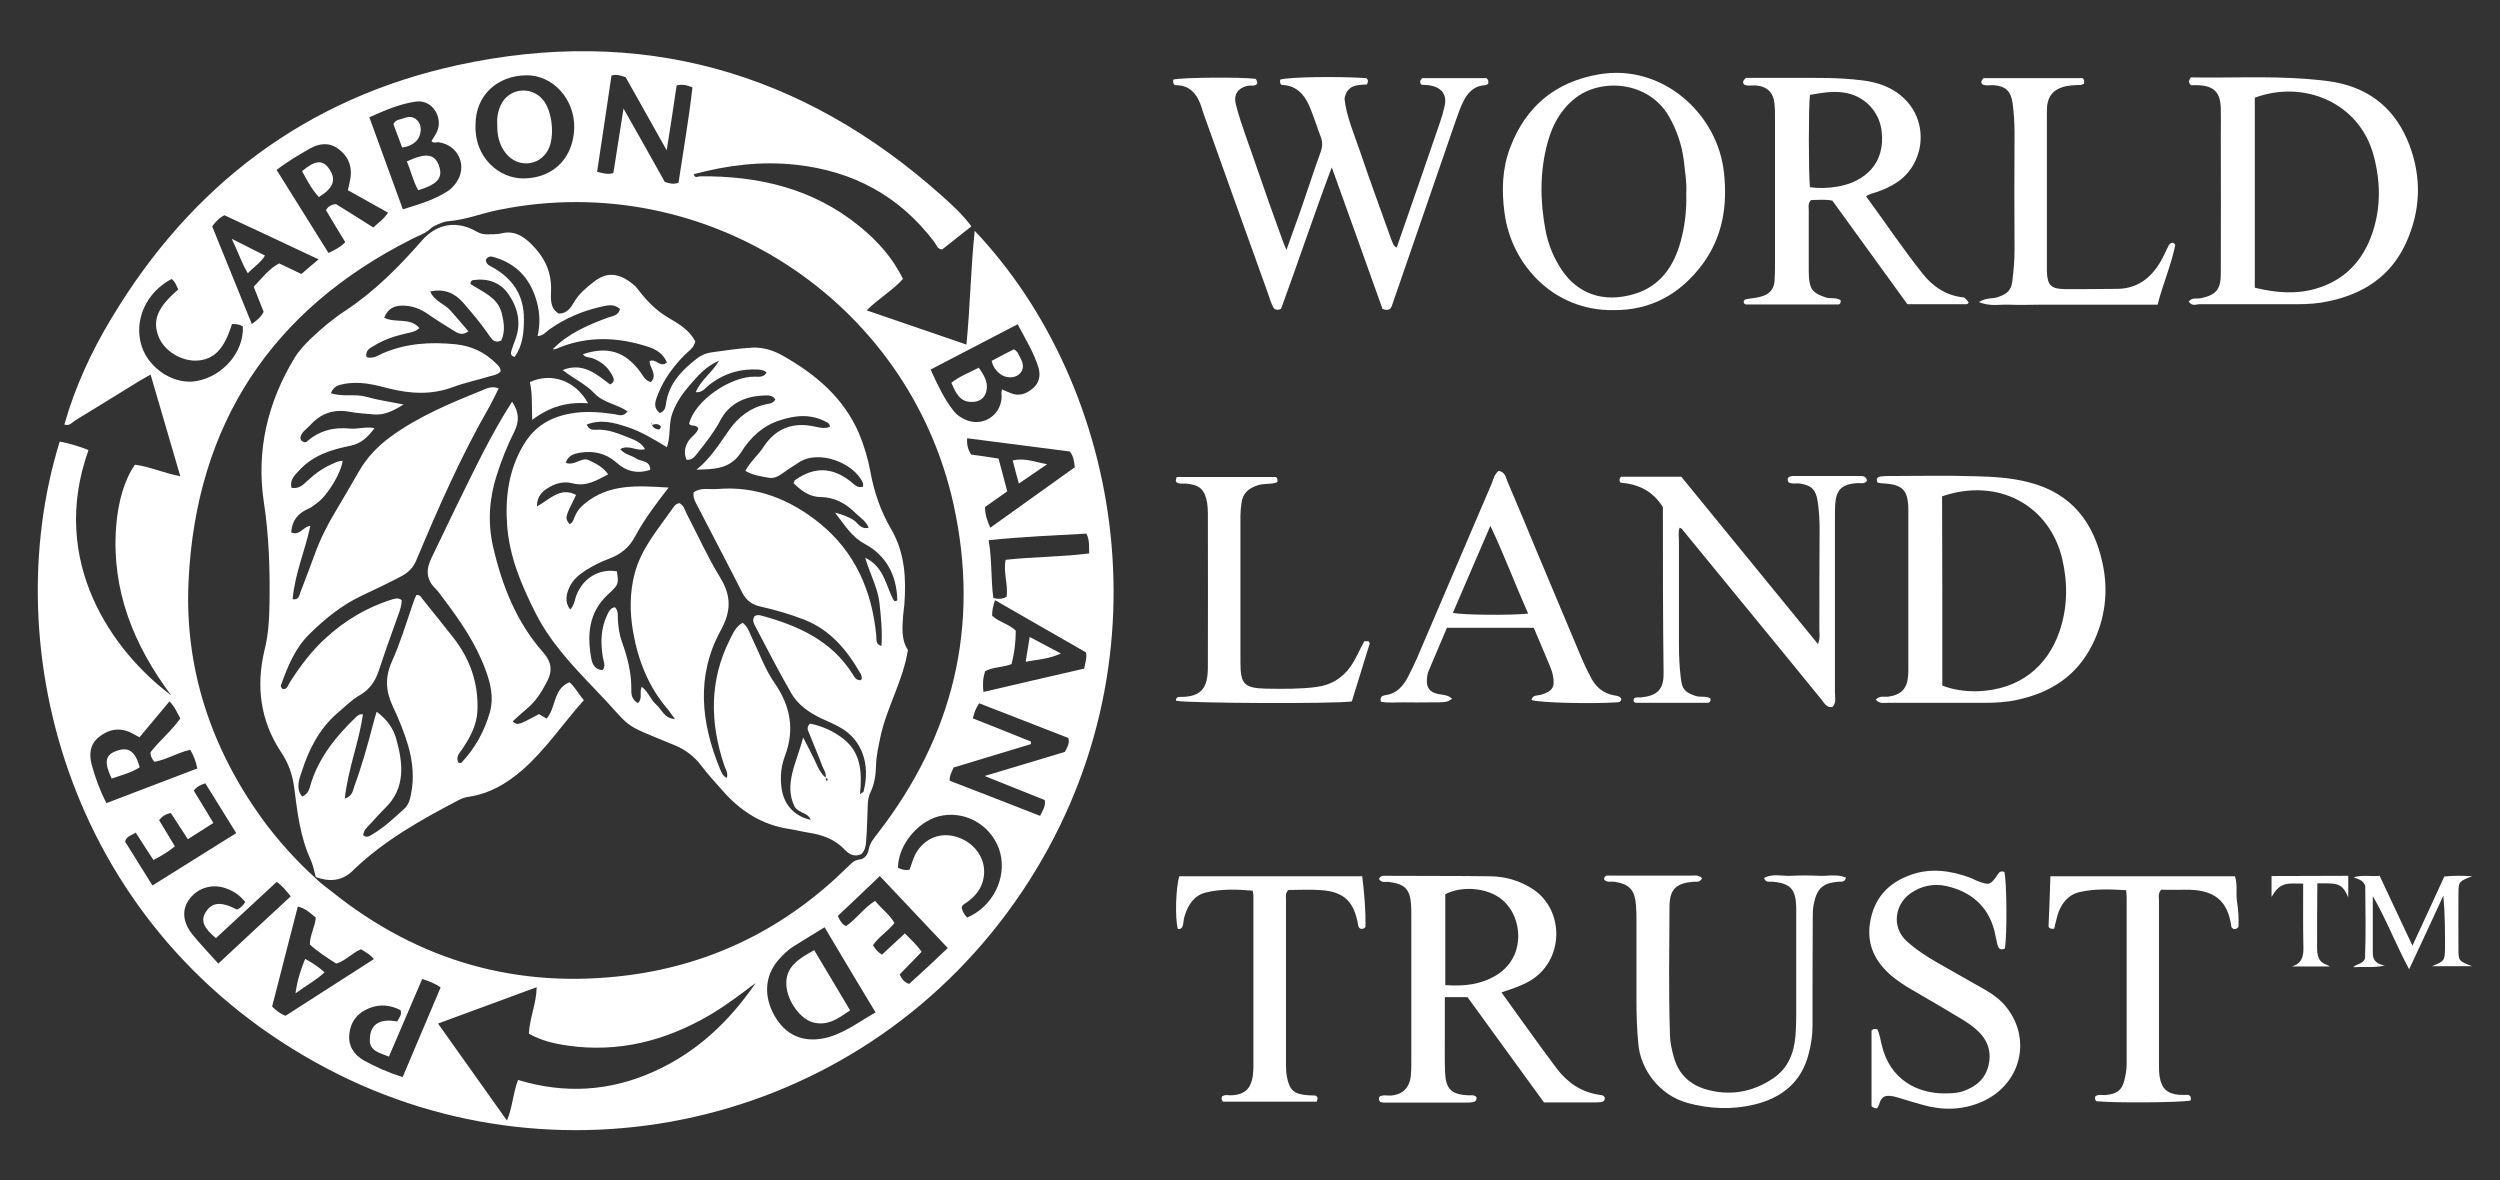 <?xml version="1.0" encoding="utf-8"?>
<!-- Generator: Adobe Illustrator 28.0.0, SVG Export Plug-In . SVG Version: 6.00 Build 0)  -->
<svg version="1.1" id="Layer_1" xmlns="http://www.w3.org/2000/svg" xmlns:xlink="http://www.w3.org/1999/xlink" x="0px" y="0px"
	 viewBox="0 0 1059.3 500" style="enable-background:new 0 0 1059.3 500;" xml:space="preserve">
<rect x="0" y="0" width="1059.3" height="500" fill="#333333" stroke="none"/>
<style type="text/css">
	.st0{fill:#FFFFFF;}
</style>
<g>
	<path class="st0" d="M591.8,104.9c6.2-17.8,12.3-35.3,18.3-52.9c0.8-2.3,1.5-4.7,2-7c1.1-4.6-1-7.7-5.6-8.7
		c-1.4-0.3-2.9-0.3-4.2-0.4c-1.1-1.3-0.3-2,0.3-2.8c9.1,0,18.3,0,27.2,0c1,0.7,0.9,1.5,0.8,2.4c-0.4,0.2-0.9,0.6-1.4,0.6
		c-4.2,0.2-6.9,2.7-8.8,6.2c-1.5,2.8-2.5,5.8-3.6,8.9c-9,26.1-18,52.2-27,78.3c-0.2,0.5-0.5,1-0.7,1.3c-1,0.7-1.9,0.6-3.3,0.1
		c-7-19.5-14-39.3-21.5-60c-7.7,20.5-14.3,40.4-21.5,60c-1,0.4-1.7,0.6-2.9-0.1c-1.4-2.1-2.1-5.1-3.1-7.8
		c-9.1-25.3-18.2-50.6-27.2-75.9c-0.1-0.4-0.2-0.7-0.3-1.1c-1.8-5.9-5-10.1-11.5-9.9c-1-1-0.7-1.7-0.6-2.4c4-0.9,28.2-1.1,34.8-0.3
		c0.5,0.6,0.8,1.2,0.7,2.1c-1.2,1.3-2.8,0.5-4.3,0.9c-4.1,1.1-5.8,3.8-4.7,8c2.3,8.9,5.8,17.5,8.7,26.2c3.5,10.3,7.2,20.6,10.9,30.8
		c0.4,1.2,0.9,2.4,1.8,4.5c2.4-6.9,4.7-12.9,6.8-19.1c2.6-7.5,5-15,7.7-22.4c0.8-2.3,0.9-4.2,0-6.5c-1.7-4.4-3-8.9-4.9-13.2
		c-2.3-5.2-5.9-8.6-11.6-8.7c-1-0.8-0.7-1.6-0.6-2.3c4-1.1,24.3-1.4,36.4-0.6c0.9,0.6,0.9,1.5,0.3,2.7c-3.9,0.2-8.4,0-9.5,6
		c0.8,7.6,4.1,15,6.7,22.7c4.2,12.5,8.8,24.8,13.2,37.2C590.2,102.8,590.2,104.1,591.8,104.9z"/>
	<path class="st0" d="M927.4,127.8c1.5-1.9,3.3-1.1,4.9-1.4c6.5-1.3,8.7-3.6,8.7-10.4c0.1-19.6,0-39.2,0-58.8c0-3.8,0.1-7.5,0-11.3
		c-0.2-6.8-2.9-9.5-9.6-9.8c-1.1,0-2.2,0-3,0c-1.2-1.1-1.1-1.9-0.1-3.3c16,0.3,32.3-0.6,48.6,0.6c4.1,0.3,8.2,0.7,12.3,1.4
		c15.7,2.9,26.1,12,31.7,26.6c5.3,14,4.8,28-1.5,41.7c-6.4,13.9-17.9,21.4-32.5,24.5c-4.4,1-8.9,1.3-13.4,1.3c-13.9,0-27.9,0-41.8,0
		C930.3,129.1,928.7,129.7,927.4,127.8z M955.4,121.9c8.6,2.1,17.1,2.9,25.6,0.5c12.4-3.5,20.3-11.9,24.3-23.9
		c3.6-10.8,3.4-21.8,0.4-32.8c-6-22.2-29.5-32-50.3-24.3C955.4,68.1,955.4,94.8,955.4,121.9z"/>
	<path class="st0" d="M794.8,296.4c1.9-1.8,3.7-1,5.3-1.2c5.5-0.8,8-3.4,8.4-8.9c0.1-0.9,0.1-1.9,0.1-2.8c0-22.4,0-44.9,0-67.3
		c0-8.6-2.4-11-11-11.4c-0.7,0-1.4-0.2-2-0.3c-0.9-1.7,0-2.4,1.2-2.6c1.3-0.2,2.6-0.2,3.9-0.2c12.1,0,24.1-0.3,36.2,0.1
		c7.7,0.2,15.4,0.6,22.9,2.6c18,4.6,27.4,17,31.1,34.3c2.6,11.9,1.1,23.6-4.4,34.6c-6.6,13.1-17.6,20.2-31.6,23.2
		c-4.8,1.1-9.7,1.3-14.6,1.3c-13.4,0-26.8,0-40.1,0C798.5,297.7,796.5,298.5,794.8,296.4z M823,290.5c4.9,1.9,10,2.5,14.9,2.4
		c17.7-0.6,29.6-10.3,34.8-25.5c3.4-10,3.5-20.4,1.1-30.6c-5.3-22.5-26.9-34.7-50.9-26.5C823,236.9,823,263.6,823,290.5z"/>
	<path class="st0" d="M584.3,372.5c0.6-1.5,1.6-1.4,2.5-1.4c14.9,0.1,29.8,0,44.7,0.2c6.4,0.1,12.5,1.8,18.1,5.5
		c13.5,9,13.2,30.4-1.5,38.9c-3.6,2.1-7.5,3.3-11.9,4.8c4.2,5.8,8.2,11.5,12.3,17.1c3.6,5,7.3,10.1,11,15
		c4.6,6.1,10.5,10.2,18.2,11.3c0.7,0.1,1.5,0.1,2.1,0.8c0.6,1.4-0.4,2.2-1.6,2.3c-2.4,0.2-4.9,0.1-7.3,0.1c-5.5,0-10.9,0-16.7,0
		c-10.9-15-21.7-29.9-32.4-44.6c-3.3,0-6.2,0-9.6,0c0,5.5,0,10.8,0,16c0,5.3-0.1,10.6,0.1,15.8c0.3,7.1,2.6,9.4,9.6,9.8
		c1.1,0.1,2.3-0.3,3.3,0.4c0.2,0.1,0.3,0.3,0.4,0.4c0.2,0.9-0.2,1.6-0.9,1.9c-0.9,0.3-1.8,0.4-2.8,0.4c-11.9,0-23.8,0-35.6,0
		c-0.5,0-1.1-0.2-1.5-0.3c-0.6-0.8-0.7-1.4-0.2-2.3c1.5-0.8,3.2-0.3,4.9-0.4c5-0.5,7.8-3.4,8.3-8.4c0.2-1.9,0.2-3.8,0.2-5.7
		c0-20.7,0-41.5,0-62.2c0-1.5,0-3-0.1-4.5c-0.4-6.6-2.7-8.9-9.4-9.7C587.2,373.5,585.5,374.3,584.3,372.5z M612.4,417.4
		c7.9,0.6,15-0.2,21.5-4.1c3.8-2.3,6.6-5.5,8.2-9.7c2.8-7.8,0.6-17-5.4-22.2c-6-5.2-17-6.3-24.3-2.5
		C612.4,391.4,612.4,404,612.4,417.4z"/>
	<path class="st0" d="M834.2,128.2c-0.3,0.2-0.5,0.7-0.8,0.7c-8.3,0-16.6,0-25.2,0c-10.5-14.5-21.1-29.1-31.8-43.9
		c-3.1-0.6-6.2-0.3-9.1-0.2c-1.3,1.5-0.9,2.8-0.9,4.1c0,8.1,0,16.2,0,24.3c0,1.5,0,3,0.1,4.5c0.4,5.1,2,6.6,7,8.3
		c2.1,0.7,4.5-0.1,6.4,1.2c0.2,1-0.2,1.8-1,1.8c-13,0-26,0-39,0c-0.6,0-1-0.5-1.1-1.1c0.2-1.2,1.2-1.1,2.1-1.3
		c1.9-0.3,3.7-0.4,5.5-1c3.2-0.9,5.2-2.9,5.5-6.4c0.1-1.9,0.2-3.8,0.2-5.6c0-21.5,0-43,0-64.5c0-1.7,0-3.4-0.2-5.1
		c-0.5-4.9-3.1-7.4-8-7.8c-1.7-0.1-3.4,0.4-4.9-0.4c-0.9-1.1-0.2-1.8,0.8-2.8c6.3,0,12.9,0,19.5,0c9.8,0,19.6-0.2,29.4,1
		c6.9,0.8,13.2,2.9,18.3,7.9c10.8,10.6,8.1,28-3.3,35.4c-2.7,1.8-5.6,3.1-8.6,4.1c-1.4,0.5-2.9,0.7-4.4,1.8
		c8,10.9,15.5,22.1,23.9,32.7c4.3,5.4,9.5,9,16.4,10C832.6,126,832.6,126.1,834.2,128.2z M766.9,79.3c4,0.6,7.8,0.4,11.5-0.2
		c11.9-2,20.5-9.9,18.9-23.5c-0.9-7.9-6.6-14.3-14.5-16.1c-5.5-1.2-10.7-0.2-15.9,0.7C766.3,45.3,766.3,73.7,766.9,79.3z"/>
	<path class="st0" d="M683.5,131.4c-25,0.3-43.1-19-46-41.2c-1.3-9.5-1-18.8,2.4-27.7c6.6-17.4,19.1-27.8,37.6-31
		c26.8-4.6,50.4,16.6,53,41.8c1.5,14-0.6,27-9,38.5C712.1,124.5,699.6,131.6,683.5,131.4z M714.5,81.9c0.3-4.3-0.5-8.9-1-13.6
		c-0.8-6.8-3-13.2-6.4-19.1c-8.7-14.9-28.9-16.3-39.9-7.4c-6,4.8-9.4,11.2-11.4,18.4c-3.4,12.4-3.3,24.9-0.9,37.5
		c1.1,5.9,3.4,11.5,6.8,16.6c6.7,10.1,17.6,14.2,30.7,10.3c10.9-3.2,16.8-11.6,19.7-22.2C713.9,95.9,714.7,89.2,714.5,81.9z"/>
	<path class="st0" d="M704.6,214.9c-4.4-7.1-10.7-9.8-18-10.4c-0.6-1-0.5-1.7,0.3-2.5c8.2,0,16.6,0,25.5,0
		c19.2,23.5,38.4,47,57.9,70.9c1-2.4,0.6-4.3,0.6-6.1c0-14.1,0-28.3,0.1-42.4c0-4-0.2-7.9-0.8-11.8c-0.7-5-2.5-6.9-7.4-7.7
		c-1.6-0.3-3.4,0.4-5-0.6c-0.7-1.3-0.3-2.2,1.1-2.5c0.7-0.2,1.5-0.1,2.3-0.1c8.7,0,17.3,0,26,0c1.6,0,3.5-0.3,3.9,2
		c-1.2,1.6-2.8,0.9-4.3,1c-6.4,0.5-8.8,2.8-9.2,9.1c-0.1,1.7-0.1,3.4-0.1,5.1c0,24.9,0,49.8,0,74.7c0,2,0.7,4.2-1.1,6
		c-2.6,0.3-3.5-1.9-4.7-3.3c-5.5-6.7-10.9-13.4-16.4-20.1c-14.2-17.3-28.4-34.7-42.6-52c-0.2-0.3-0.6-0.4-1-0.6
		c-0.7,1.8-0.3,3.7-0.3,5.6c0,14.5,0,29,0,43.6c0,4.9,0.2,9.8,0.8,14.6c0.6,4.8,1.7,5.9,6.3,7.5c2.1,0.7,4.5-0.2,6.3,1.1
		c0.1,1.2-0.4,1.8-1.2,1.8c-10.2,0-20.4,0-30.5,0c-0.3,0-0.6-0.4-0.9-0.6c-0.2-1.2,0.5-1.7,1.5-1.7c0.6,0,1.1,0,1.7,0
		c6.6-0.7,9.5-3.2,9.5-10C704.6,261.8,704.6,238.4,704.6,214.9z"/>
	<path class="st0" d="M793,436.7c0.8-0.9,1.6-0.8,2.5-0.5c1,2.1,1.3,4.5,1.9,6.9c3.6,14.6,15.1,20,25.9,20.2c2.8,0,5.6,0,8.4-0.9
		c5.5-1.9,9.6-5.2,10.9-11.1c1.5-6.4-0.9-11.5-5.7-15.5c-2.8-2.4-6.2-4.3-9.4-6.2c-6.4-3.9-13-7.6-19.4-11.4c-2.1-1.3-4.1-2.7-6-4.2
		c-7.3-6-11.3-13.4-9.7-23.2c1.7-10.4,7.9-16.9,17.5-20.2c8.3-2.9,16.7-1.7,24.9,1.3c1.1,0.4,2,1,3.1,1.4c5,1.9,5.5,1.8,8.6-2.8
		c0.7-1.1,1.5-1.6,2.8-1c1,3.9,1.2,26.7,0.2,32.4c-2,1-2.8-0.2-3.2-1.8c-0.5-2-0.8-4-1.3-6c-2.8-10.3-9.9-16.2-20-18.6
		c-5.6-1.3-10.9-0.2-15.6,3.1c-6.5,4.7-8,14.1-1.6,20.1c3.9,3.6,8.3,6.4,12.9,9.1c6.8,3.9,13.8,7.8,20.6,11.7
		c3.3,1.9,6.3,4.1,8.7,7.1c11,13.6,6.4,32.7-9.9,40.1c-8.2,3.7-16.7,3.9-25.3,1.5c-3.6-1-7.2-2.1-10.8-3.2c-2-0.6-4-1-5.7-0.3
		c-2.1,1.3-1.7,3.6-3,4.9c-0.9,0.1-1.5-0.2-2.3-0.9C793,457.8,793,447.1,793,436.7z"/>
	<path class="st0" d="M721.2,372.1c-1,2-2.4,1.4-3.7,1.5c-7.2,0.6-10,3.2-10.1,10.2c-0.1,18.3-0.4,36.6,0.2,54.9
		c0.1,3.2,0.8,6.4,1.7,9.4c1.9,6.9,6.6,11.4,13.3,13.4c10.1,3,19.8,1.4,28.6-4.5c6.5-4.3,9-10.9,9.6-18.3c0.2-2.8,0.3-5.7,0.3-8.5
		c0-14.3,0-28.7,0-43c0-0.9,0-1.9,0-2.8c-0.2-7.6-2.4-10.1-10-10.8c-1.1-0.1-2.3,0.3-3.2-0.7c-0.1-0.1-0.2-0.3-0.4-0.9
		c3.6-2,7.6-0.7,11.3-0.9c3.9-0.2,7.9-0.2,11.9,0c3.8,0.2,7.7-0.9,11.5,0.8c-0.6,2.1-2.1,1.6-3.3,1.7c-6.6,0.6-8.9,2.8-10.3,9.1
		c-0.5,2.1-0.5,4.1-0.5,6.2c-0.1,15.3-0.1,30.5-0.1,45.8c0,4-0.6,7.9-1.6,11.7c-3,12.1-11.4,18.8-23,21.6
		c-9.4,2.3-19.1,1.9-28.5-0.7c-12.1-3.4-19.8-14.5-20.7-24.9c-0.6-6.2-0.8-12.4-0.8-18.6c0-11.1,0-22.3,0-33.4c0-2.3,0-4.5-0.2-6.8
		c-0.5-6.6-2.8-9-9.2-10c-1.4-0.2-3,0.5-4.3-0.9c0-2.1,1.6-1.7,2.8-1.7c11.3,0,22.6,0,33.9,0C717.8,371.1,719.6,370.5,721.2,372.1z"
		/>
	<path class="st0" d="M635,199.5c2.9,0.6,3,2.8,3.7,4.4c4.2,9.8,8.3,19.7,12.4,29.6c6.4,15.2,12.8,30.5,19.2,45.7
		c1,2.4,2.2,4.8,3.4,7.1c2,4.3,5.1,7.3,10,8.3c1.1,0.2,2.7,0.2,3.3,1.6c-0.3,1.4-1.3,1.4-2.2,1.4c-10.4,0.7-32.5,0.2-35.9-1
		c0.5-2.3,2.6-1.8,4-2.2c4.9-1.5,6.1-3.2,5.1-8.2c-0.3-1.5-0.8-2.9-1.4-4.3c-2.2-5.3-4.5-10.7-6.7-15.9c-12.4,0-24.4,0-36.8,0
		c-2.6,6.2-5.3,12.4-7.9,18.6c-0.4,1-0.5,2.2-0.6,3.3c-0.2,3.4,1.1,5.3,4.5,6.1c2.1,0.5,4.4,0.3,6.2,2.1c-2.3,1.5-2.3,1.5-9.6,1.5
		c-3.6,0-7.2,0.1-10.7,0c-3.3-0.1-6.7,0.4-9.9-0.3c-0.6-2.4,1.1-2.6,2.2-2.8c4.6-0.7,7.2-3.8,9.2-7.5c1.4-2.7,2.7-5.4,3.9-8.1
		c10.6-24.7,21.1-49.4,31.7-74.1C632.7,203.1,633.2,201,635,199.5z M647.5,260c-5.5-12.4-10.1-24.8-16-37.2
		c-5.5,12.8-10.7,24.8-15.9,36.9C620.2,260.6,639.8,260.8,647.5,260z"/>
	<path class="st0" d="M499.7,371.3c25.7,0,51.4,0,77.5,0c0.9,7.3,1.5,14.5,1.4,21.4c-0.8,1.1-1.5,0.9-2.2,0.8
		c-0.8-0.5-0.9-1.2-1-1.9c-1.7-9.5-5.8-13.6-15.2-14.4c-4.8-0.4-9.7-0.1-14.3-0.1c-1.4,1.4-1,2.8-1,4.1c0,23.4,0,46.7,0,70.1
		c0,1.7,0.1,3.4,0.4,5c1.1,5.8,3.1,7.4,9.2,7.8c0.9,0.1,1.9,0,2.8,0.1c0.2,0,0.3,0.2,0.5,0.3c0.8,0.6,0.4,1.3,0.1,2.3
		c-13.2,0-26.5,0-39.7,0c-0.7-0.7-0.7-1.4-0.4-2.2c1.3-1,2.9-0.4,4.3-0.5c5.3-0.4,7.8-2.7,8.7-7.9c0.2-1.3,0.2-2.6,0.3-3.9
		c0-24.3,0-48.6,0-72.9c0-0.5-0.2-1.1-0.3-2c-6.7-0.6-13.5-0.8-20,0.8c-5,1.3-7.5,5.4-8.9,10.1c-0.4,1.2-0.4,2.6-0.7,3.9
		c-0.3,1-1,1.6-2.1,1.4C497.8,389.2,498.2,376,499.7,371.3z"/>
	<path class="st0" d="M870.4,393.5c-1.3,0.2-1.9-0.1-2.4-0.8c0.3-7,0.6-14.1,0.8-21.4c26.4,0,52.2,0,78.2,0c1.2,3.6,0.3,7.4,0.9,11
		c0.6,3.6,0.7,7.1,0.6,10.4c-0.7,1-1.4,1-2.2,0.9c-0.3-0.3-0.7-0.5-0.8-0.8c-1.5-11.2-7.2-16.1-20-15.8c-3.4,0.1-6.7,0-9.8,0
		c-1.4,1.7-0.9,3.2-0.9,4.7c0,23,0,46,0,69c0,1.9,0,3.8,0.3,5.6c0.8,5,3.3,7.2,8.3,7.6c1.5,0.1,3,0,3.9,0c1.5,0.9,0.9,1.7,0.9,2.4
		c-4.2,0.9-32.4,1.1-39.9,0.3c-0.7-0.5-0.7-1.2-0.5-2c1.3-1.1,2.9-0.5,4.3-0.6c5.3-0.5,7.3-2.3,8.3-7.4c0.4-1.8,0.7-3.7,0.7-5.6
		c0-23.6,0-47.2,0-70.7c0-0.9-0.1-1.8-0.2-3.1c-6.8-0.4-13.3-0.7-19.8,0.8c-5,1.2-7.8,5-9.3,9.8
		C871.3,389.7,870.8,391.7,870.4,393.5z"/>
	<path class="st0" d="M838.5,128c3.1-2,5.7-1.3,8-2.1c4-1.3,5.8-3,6.2-7c0.5-4.3,0.9-8.6,0.9-12.9c-0.1-16.6-0.1-33.2,0-49.8
		c0-4.2-0.3-8.3-0.8-12.4c-0.7-5.1-2.9-7.3-8-7.7c-1.7-0.1-3.4,0.4-4.9-0.4c-0.8-1.1-0.1-1.8,0.6-2.6c14,0,28.1,0,41.9,0
		c0.9,0.8,0.7,1.6,0.6,2.4c-0.5,0.2-1,0.5-1.5,0.5c-2.6,0.1-5.2,0.1-7.8,1c-3.9,1.3-5.8,3.9-6.3,7.8c-0.1,1.3-0.1,2.6-0.1,4
		c0,21.3,0,42.6,0,63.9c0,0.8,0,1.5,0,2.3c0.2,5.8,1.7,7.4,7.5,7.5c7.3,0.1,14.7-0.1,22-0.1c8.6,0,14.5-4.4,18.7-11.6
		c1.1-1.9,2-4,3-6c0.5-1,1-2.1,2.4-1.9c0.3,0.3,0.8,0.7,0.8,0.9c-1.7,8.5-5.2,16.4-7.5,25.3c-4.1,0-8.2,0-12.3,0
		c-4.1,0-8.3,0-12.4,0c-4.3,0-8.7,0-13,0c-4.1,0-8.3,0-12.4,0s-8.3,0.2-12.4,0C847.5,128.9,843.4,130,838.5,128z"/>
	<path class="st0" d="M578.1,271.7c0.7,0,1.3,0,1.8,0c0.2,0.4,0.5,0.7,0.5,0.9c-2.5,8.2-5.1,16.5-7.6,24.6c-7,1.1-70.7,0.8-74.5-0.3
		c-0.1-1.2,0.7-1.7,1.7-1.6c9.5,0.1,11.8-4.3,11.8-12.7c0.1-21.7,0-43.3,0-65c0-1.5-0.1-3-0.3-4.5c-1-5.7-3.2-7.7-9-8.2
		c-1.3-0.1-2.6,0.3-3.8-0.4c-0.8-0.7-0.4-1.4-0.1-2.4c13.9,0,28,0,42,0c0.8,0.6,0.8,1.3,0.6,2.2c-2.6,1.1-5.5,0.4-8.2,1.3
		c-4,1.3-6.5,3.4-7,7.8c-0.2,1.7-0.4,3.3-0.4,5c0,20.7,0,41.5,0,62.2c0,9.4,1.6,11,11.2,11.2c7,0.1,13.9,0.2,20.9-0.7
		c6.2-0.8,10.9-3.6,14.5-8.6C574.6,279.1,576.1,275.2,578.1,271.7z"/>
	<path class="st0" d="M1047.5,371.3c-5.6,2.1-5.8,2.3-5.8,7.3c0,7.9-0.1,15.8,0,23.8c0,4.7,0.2,4.9,5.8,7c-6.1,0-11.4,0-17,0
		c5.3-2.2,5.4-2.3,5.5-7.7c0-7.3,0-14.7-0.7-22.2c-4.7,10.1-9.3,20.2-14.5,31.2c-5.8-10.8-9.7-21.2-15.4-31c0,8.1,0,16.2,0,24.3
		c0,3.3,2.1,4.6,5.1,5.1c-4.2,1-8.3,0.5-13.4,0.7c1.8-1.6,3.9-1.2,5-3.6c0.4-10,0.2-20.9,0.1-30.9c-1.1-2.7-3-2.6-4.9-3.6
		c3.9-1.1,7.3-0.2,11-0.6c4.5,9.7,9,19.1,13.9,29.6c4.8-10.4,9.2-19.8,13.5-29.3C1039.7,371,1043.2,371,1047.5,371.3z"/>
	<path class="st0" d="M981.8,401.7c0,7,3.7,6.5,5.4,7.8c-5.6,0-10.9,0-16.1,0c4.2-1.2,5-4.2,4.9-8.1c-0.2-9-0.1-18-0.1-27
		c-6.4,0-9.7-1-13.4,5.7c0,0,0-1.1,0-1.6c0-2.2,0-5.2,0-7.3l32.5-0.1l0,9.2c-2.7-6.6-5.1-6-13.1-6
		C981.8,385,981.8,391.2,981.8,401.7z"/>
</g>
<g>
	<path class="st0" d="M27.3,179.8c4.5-15.9,11.4-30.8,19.9-44.9C81,78.5,129.7,41.6,193.9,27.6c77.2-16.8,145.8,2.4,204.9,55.1
		c4.5,4,8.9,8,12.8,13.2c-4.3,3.4-8.4,6.7-12.4,9.8c-2-0.1-2.4-1.9-3.2-3c-14.8-19.7-34.6-30.3-58.9-32.9c-14.6-1.6-28.9,0.2-43.1,4
		c0.4,2,1.8,0.9,2.6,0.9c24.8-0.2,47.9,5.1,67.6,21.2c7.5,6.1,14,13.2,18.4,22.3c-4.3,4.8-10.1,8.1-15.4,13.3
		c14.6,5,28.3,9.7,42.3,14.5c1.6-16.2,1.8-31.9,3.5-48.2c62.2,65.6,84.5,183.7,20.2,279.8c-65.8,98.3-193.3,128.5-294.4,75.3
		C29.4,395.4-2,275.3,25.3,187.1c4.2,0.8,8.2,2,12.2,3.6c-17,47.4,10.3,85.4,35,103.9c-15.8-21.2-25.3-44.4-23.3-71.3
		c0.8-11,3.7-20.4,8-26.4c6.2,0.8,12,3.5,19.2,4.9c-4.3-14.6-8.3-28.5-12.6-43.1c-1.9,1.1-3.3,1.9-4.7,2.7c-9,5.5-17.9,11.1-27,16.6
		c-1.5,0.9-2.7,2.8-4.9,1.8L27.3,179.8z M424.7,165.1c1.2,0.5,2.4,1,3.6,1.5c3.6,1.5,6.7,0.2,9.4-2.1c2.7-2.3,3.3-5.5,2.3-8.8
		c-2-6.5-5.6-12.2-8.8-18.3c-12.6,6.5-24.5,12.8-36.9,19.2c3,6.4,5.7,12.5,10,17.8c1.2,1.5,2.8,2.5,4.5,3.3c7.1,3.4,15-1.2,15.6-9.1
		c0.1-1.3-0.4-2.6,0.4-3.8C424.8,165,424.7,165.1,424.7,165.1z M133.6,372L133.6,372c2.5,2.5,4.6,3.9,7,5.8
		c36.9,29.6,79.1,41.5,125.8,35.4c35.8-4.7,66.7-20.2,92.6-45.7c1.5-1.4,2.7-3,5.1-3.3c2.3-0.2,3.6-2.1,4-4.3
		c0.5-2.8,2.2-4.7,3.8-6.8c32.1-41.4,43.4-87.9,32.2-139.1C385,126.9,298.8,71.2,211.5,88.9c-8.5,1.7-13.3,4.1-22,4.9
		c-1.6,0.1-5.9,1.9-7,3c-2.2,2.2-5.4,3.1-8,4.5c-59.4,29.9-91.4,78.4-94.6,144.8c-1.8,37,9.5,70.8,31.2,100.9
		C117.7,356,125.6,364.8,133.6,372z M219.5,457.6c19.8,6,38.8,4.8,57.2-3.4c18.3-8.1,32.3-21.3,43.5-37.7
		c-6.3,4.7-12.5,9.5-19.3,13.5c-18.8,11-38.8,16.2-60.6,13c-5.6-0.8-11-2.1-16.2-5c0.3-6.7,3.2-12.8,3.3-19.7
		c-14.1,5.2-27.7,10.2-41.8,15.4c10,14.1,19.5,27.4,29.2,41.1C217.2,469.2,217.3,463.4,219.5,457.6z M201.5,52.7
		c-0.7,13.9,10,23.1,20.5,22.9c13.2-0.2,20.9-9.4,21.3-21.1c0.4-12.5-9.1-22.8-20.4-22.6C210.4,32.1,201.5,40.7,201.5,52.7z
		 M349.4,392.9c-4.7,2.9-8.9,5.4-13,8c-2.6,1.6-4.7,3.7-6.7,6c-5.7,6.7-6.2,15.4-1.4,23.7c4.5,7.8,11.6,11.1,20.5,9.4
		c8.3-1.6,14.8-6.9,22.2-11C363.6,416.7,356.6,405.1,349.4,392.9z M170.7,88.7c6.8-2.1,13.3-4,19-7.7c1.4-0.9,2.6-2.2,3.6-3.6
		c4.9-6.9,1.1-15.8-7.3-17.1c-1-0.2-2.2,0.6-3.2-0.5c0.8-1.4,1.9-2.8,2.5-4.3c2.4-6.1-2.3-13.2-8.7-12.5c-7.1,0.9-13.6,3.8-20.1,6.7
		C161.3,62.9,165.9,75.6,170.7,88.7z M282.5,63.7c-6.2-11.1-11.9-21.2-17.4-31c-2.1-0.6-3.6-1.4-6-0.7c-2,13.4-4,27.1-6.1,40.8
		c2.6,0.6,4.6,1.3,6.9,0.5c1.4-8.7,2.7-17.4,4.3-27.3c6.4,11.3,12.1,21.4,17.5,31.1c2.2,0.7,3.8,1.1,5.8,0.3
		c2-13.4,4.4-26.9,5.9-40.4c-2.5-1-4.4-1.4-6.7-0.8C285.4,45.1,284.1,53.7,282.5,63.7z M442.7,339c-8-3.2-16.2-6.5-25.5-10.2
		c12.3-3.7,23.2-6.9,34-10.2c1-1.9,2.1-3.5,1.5-5.9c-12.6-4.9-25.3-9.8-37.8-14.7c-1.6,2.3-2.1,4.2-2.7,6.4
		c8.4,3.3,16.5,6.5,24.6,9.8c0,0.4,0,0.7,0,1.1c-11.1,3.4-22.1,6.7-32.7,9.9c-1,2.1-1.8,3.6-1.7,5.6c12.9,5,25.6,9.9,38.3,14.9
		C441.9,343.3,443.1,341.6,442.7,339z M45.1,340.3c12.9-4.9,25.7-9.8,38.5-14.7c-0.6-3-1.5-5.4-3-7.9c-5.4,1.2-10,4.2-15.2,5.1
		c-1-1.3-1.7-2.4-1.6-4.1c3.8-4.9,8.8-8.9,12.6-14.3c-1.4-2.5-2.4-5.1-4.6-7.2c-4.4,5.3-8.6,10.3-12.7,15.2
		c-1.5-0.8-2.5-1.4-3.5-1.9c-5-2.4-9.6-1.5-13.7,1.8c-3.9,3.1-4.2,7.5-3,11.9C40.4,329.6,42.3,334.9,45.1,340.3z M146.3,102.6
		c-2.9-4.7-5.6-9.2-8.2-13.6c1.1-1.6,2.3-2.4,4.3-2.5c5,3.1,10.3,6.4,15.8,9.9c2-2,4.4-3.4,6.2-6.3c-5.9-3.3-11.5-6.4-17-9.5
		c0.5-2.3,1-4.1,1.2-6c0.5-4.9-1.5-8.9-5.5-11.7c-3.8-2.7-7.9-2.1-11.7,0c-4.7,2.7-9.4,5.4-14.2,9.1c7.4,11.8,14.7,23.5,22,35.2
		C142,105.8,144.2,104.8,146.3,102.6z M416.7,293.2c14.5-3.4,28.7-6.7,42.7-9.9c0.4-2.6,1.3-4.5,0.7-6.9
		c-12.7-7.3-25.5-14.6-38.5-22.1c-0.8,2.5-1.3,4.5-1.2,6.6c2.9,2.7,7.1,3.5,10,6.3c0,4.9-0.6,9.7-1.8,14.2c-3.8,1.5-7.7,1.1-11.2,3
		C416.5,287.2,416.3,289.9,416.7,293.2z M121,430.4c12.3-7.9,24.8-15.9,37.4-24c-1.6-2.1-3.7-3-5.4-4.2c-3.9,1.6-6.5,4.9-10.5,6.1
		c-3.9-2.5-7.9-5-11.2-8.1c0-4.1,2.2-7.4,2.5-11.4c-2.2-1.8-4.3-3.9-7.6-4.7c-3.7,14.5-7.4,28.6-10.9,42.4
		C117.3,428.4,118.8,429.6,121,430.4z M419.6,223.6c12.3-8.8,24.1-17.2,35.8-25.6c-0.3-2.5-0.4-4.5-2.1-6.7
		c-14.2-1.8-28.8-3.7-43.5-5.6c-0.2,2.9,0.4,4.9,1.7,6.9c3.8,0.5,7.6,1.1,11.6,1.7c1.3,4.8,2.5,9.3,3.7,13.9
		c-3.3,2.3-6.4,4.5-9.4,6.6C417.3,217.8,418.2,220.4,419.6,223.6z M135,109.9c-13.7-6.4-26.9-12.7-39.9-18.7
		c-2.4,1.2-3.7,2.8-5.2,4.7c5.5,13.6,11.1,27.4,16.8,41.4c2.3-1.6,4-3.1,5-5.2c-1.4-3.6-2.8-7.1-4.2-10.6c3.5-3.6,6.4-7.6,10.8-9.9
		c3.6,1.7,6.9,3.3,9.4,4.5C130.3,113.8,132.4,112.1,135,109.9z M169.7,428c-4.2-2.1-8.7-2.7-13.3-0.8c-5,2-7.9,5.8-8.4,11.1
		c-0.5,5,2.1,8.7,6.3,11.1c5.1,2.8,10.4,5.1,16.3,7c5.4-12.7,10.7-25.3,16.1-38c-2.5-1.8-4.9-2.6-7.8-3.6
		c-4.7,11-9.4,21.9-14.1,32.9c-3.8-1.5-8.2-2.4-8.1-7c0-7.7,5.4-9,11.6-7.9C169.2,431.1,170.4,430,169.7,428z M92.5,408.3
		c10.4-9.7,20.4-19,30.7-28.5c-2-2.4-3.5-4.5-6-6.1c-8.6,8-17.2,15.9-25.7,23.8c-5.3-4.4-6.5-7.4-4.4-10.9c2.7-4.4,6.5-4.7,13.3-1.2
		c1.6-0.6,2.6-1.8,3.5-3.2c-2.1-2.7-4.6-4.4-7.4-5.5c-6-2.5-12.4-0.8-16.2,4.2c-3.3,4.4-3,9.7,1.2,15
		C84.8,400,88.5,403.8,92.5,408.3z M64.6,375.2c12.2-7.6,23.8-14.9,35.5-22.2c-4.6-7.4-8.9-14.3-13.1-21.1c-2.2,0.7-3.7,1.5-4.9,3.1
		c2.8,4.5,5.4,8.9,8.3,13.7c-3.6,2.3-7,4.5-10.8,6.9c-2.6-4-4.9-7.6-7.2-11.1c-2.2,0.4-3.7,1.4-5,3c2.2,3.7,4.4,7.3,6.7,11.1
		c-2.9,2.4-5.8,4.1-9.1,5.8c-2.5-3.9-4.9-7.6-7.5-11.6c-1.7,1.2-3.9,1.4-4.5,3.8C56.7,362.6,60.5,368.6,64.6,375.2z M401.6,401.7
		c-9.8-10.3-19.1-20.3-28.8-30.5c-6.2,5.9-12,11.5-17.8,16.9c0.9,2,1.7,3.5,3.5,4.3c4.4-3,7.5-7.7,12.3-10.7
		c2.7,3.4,6.2,5.8,8.2,9.4c-2.8,3.6-6.7,5.8-9.1,9.4c1,1.7,2,2.9,3.8,4c3.1-2.9,6.3-5.8,9.7-9c2.6,2.6,5.2,5,7.1,7.8
		c-3.3,3.4-6.2,6.5-9.3,9.6c0.9,1.9,1.9,3.3,4,4C390.7,412,395.9,407.1,401.6,401.7z M98.3,137.3c-3.3,10.7-7.7,15.2-15.1,15.5
		c-6.5,0.2-13.5-4.1-15.9-9.9c-2.9-7.1-0.6-12.7,8.2-20.2c-0.7-1.7-1.3-3.4-2.8-4.5c-11,5.8-16.2,17.9-12.6,28.7
		c3.3,9.7,14.1,16.4,23.5,14.5c11.2-2.2,19.8-12.5,19.3-23.1C101.7,137.6,100.3,137.2,98.3,137.3z M409.8,388.8
		c10.9-4.7,16.8-16.7,14-27.5c-2.9-10.6-13.3-17.5-24.2-15.8c-9.9,1.5-19.1,12.2-19.1,22.2c1.5,0.7,3,1.2,4.9,0.8
		c1-2.6,1.6-5.4,3.2-7.8c3.9-5.8,10.1-8.1,16.7-6.1c7,2.1,11.8,8.2,11.7,14.9c-0.1,5.8-3.1,10-7.7,13.1c-0.8,0.5-1.7,0.9-1.8,2.1
		C407.8,386.1,408.5,387.4,409.8,388.8z M426.1,237.2c11.8-1.3,23.6-1.2,35.4-2.7c-0.1-3.2,0.2-5.8-1.2-8.4
		c-13.7,0.8-27.3,1.3-41.4,2.8c1.5,8.5,0.9,16.6,2,24.5c2.1,0.5,3.7,0.5,5.6-0.5C427.3,247.8,425,242.6,426.1,237.2z"/>
	<polygon class="st0" points="27.2,179.7 27.3,180.2 27.3,179.8 	"/>
	<path class="st0" d="M133.8,371.6c-0.7-2.5-1.1-5-2.2-7.4c-4.4-9.6-5.6-19.9-6.9-30.2c-0.7-5.5-2.4-10.6-5.6-15.3
		c-8.8-13.3-10.7-27.9-7-43.3c1.6-6.4,2-13,2.1-19.7c0.2-14.4-0.2-28.6-2.4-42.9c-3.3-21.9,1.6-42.4,13.1-61.3
		c1.9-3.1,4.4-5.7,7-8.2c4.5-4.3,9.3-8.3,14.5-11.7c12.4-8.2,22.7-18.6,32.4-29.7c6.3-7.2,14.8-8.6,23.1-3.8
		c1.4,0.8,2.7,1.2,4.3,1.2c2.1-0.1,4.2,0.1,6.2-0.4c5.2-1.3,9,0.9,12.6,4.4c5.5,5.4,8.7,11.6,8.5,19.6c-0.1,3.6-0.6,7.7,3.3,10
		c3.6-0.1,5.1-2.6,6.5-5c2.1-3.5,5.1-6,8.2-8.4c5.1-4,10.2-4.6,17.3,1.4c0.8,0.7,1.5,1.7,2.2,2.6c3.4,4.3,7.1,8.1,12,11
		c4.4,2.6,9.2,5.3,11.6,10.2c-0.6,2.8-2.9,4.1-4.6,5.8c-4.7,4.8-8.6,10.1-11.1,16.3c-1,2.6-2.6,5.7,0.7,8.2c2-0.7,2.4-2.3,2.6-4
		c1.2-8.5,6.7-14.1,13.1-19.1c1.8-1.4,4-2.3,6.2-2.6c5.8-0.8,11.6-1.7,17.4-2c4.3-0.2,8.6,1.1,12.4,3.2
		c14.1,7.9,26.1,17.9,32.7,33.2c2.2,5.3,3.8,10.7,4.8,16.2c1.6,8.7,4.4,16.8,8.8,24.3c5.8,10,6.4,20.7,5.6,31.8
		c-0.1,1.5-0.4,3-0.5,4.5c-0.4,5.3-0.9,10.6,2,14.9c-2.1,13.3-9.1,24.5-11.7,37.1c-0.8,3.9-1.7,7.7-1.8,11.7
		c-0.1,4-0.6,7.9-2.4,11.6c-1.2,2.5-1.1,5.1-1.2,7.8c-0.2,3.8-0.2,7.6-0.5,11.3c-0.2,2.4-0.1,5-2.1,7c-2.8,1.3-5.1,0.2-7-1.8
		c-4.2-4.5-9.6-6.4-15.5-7.3c-2.6-0.4-5.2-1.1-7.8-1.5c-11.8-1.7-21.1-7.7-28.7-16.5c-3-3.4-6.1-6.7-8.8-10.3
		c-2.9-3.9-6.6-6.7-11-8.6c-0.2-0.1-0.4-0.1-0.5-0.2c-24.3-10-16.5-6-33.9-24c-9.4-9.8-18.7-19.7-24.9-32c-5.9-11.7-11-23.6-12-36.9
		c-0.9-12.1,0.6-23.7,7-34.4c4.6-7.7,11.3-11.7,20-13.2c6.2-1.1,12.4-0.6,18.5,0.3c1.8,0.3,3.7,1.3,5.5-1.2
		c-4.5-3.1-10.3-3.6-14.1-7.7c-3.7-3.9-8.8-6.2-13.4-9.8c8.8-3.5,14.6,2,20.1,6.1c2-1.1,1.7-2.1,1.2-3.3c-1.8-3.8-4.7-6.3-8.6-7.8
		c-1.4-0.5-3.1-0.2-4.1-1.7c10.4-3.5,17.9-1.2,24.3,7.5c1.2,1.6,2,3.7,4.5,4.3c2.9-3.1-0.4-5.8-0.6-8.8c2.6-1.6,4.5,3,7.4,0.5
		c-1.5-3.6-4.5-5.6-8.1-6.7c-12.4-4-24.7-4.6-37.1,0.2c-1,0.4-2,1.1-3.2,0.8l0,0.1c6.5-6.7,14.8-10.2,23.3-13.4
		c2-0.7,4.6-0.8,5.2-3.7c-2.6-2.3-5.4-1.5-8.1-0.9c-8,1.8-15.4,5-22.1,9.8c-1.3,1-2.4,2.5-4.7,2.6c1.1-4.9,1-9.6-0.3-14.4
		c-2.5-9.2-7.9-15.7-17.1-18.7c-1.6-0.5-3.3-1.3-4.5,0.7c-0.1,1.9,1.4,2.5,2.7,3.2c8.6,4.8,13.4,11.8,13.4,21.9
		c0,5.8-0.5,11.3-3.9,16.1c-1.7-0.3-1.8-1.4-1.4-2.6c0.5-1.6,1.1-3.2,1.7-4.8c2.5-6.8,1.1-13.1-2.7-18.8c-3.6-5.4-9-7.2-15.3-6.3
		c-0.5,0.1-1,0.5-1.1,1.6c4.9,3.3,11.6,5.6,13.3,12.4c0.9,3.7,1.6,7.8-0.2,11.6c-3.1,1.4-4.2-0.9-5.5-2.7c-3.2-4.7-6.9-9-10.6-13.3
		c-3.6-4.1-8-6.1-14-4.8c1.8,4.2,6,5.2,8.5,8c2.6,2.9,5.1,5.9,7.7,8.9c-2.5,1.8-4.3,1-6.1-0.2c-3.7-2.3-7.4-4.5-10.9-7
		c-3.2-2.3-6.7-3.6-10.5-3.7c-3.6-0.1-6.6,1-8.2,5.1c4.7,2.5,10.9-0.3,14.9,4.4c-1.7,1.7-4,1.9-6.1,2.4c-4.6,1.1-9.1,2.6-13.1,5.1
		c-1.7,1-3.8,1.9-3.2,4.8c2.6,0.9,4.8-0.6,6.9-1.6c10-4.3,20.4-4.9,31-3.8c6.6,0.7,12.3,3.4,17,8.1c0.9,0.9,2,1.8,1.9,3.4
		c-1.1,1.3-2.8,1.6-4.4,2c-5.2,1.6-10.6,2.7-15.7,4.6c-9.1,3.4-18.1,2.9-27.2,0.6c-6.2-1.6-12.4-3.2-19-1.9
		c-2.3,0.4-4.4,0.9-5.6,3.9c5,1.7,10.1,0.2,14.9,1.5c4.8,1.4,9.9,2.1,15.9,3.3c-4.5,2.8-8.2,4.6-12.7,4.2c-3.4-0.3-6.8-0.5-10.1-1.1
		c-6.8-1.3-12.3,0.7-16.8,5.7c-1.5,1.6-3.6,2.8-4.1,5.1c-0.1,1.3,0.8,1.7,1.6,2.1c0.4-0.1,0.8,0,1-0.2c5.3-4.7,11.5-6.3,18.3-5.6
		c3.4,0.3,6.7-0.9,10.5-0.2c-2.8,3.8-5.7,6.6-10.3,7.5c-8,1.6-15.7,4-21.5,10.3c-1.8,2-4.2,3.8-3.4,7.5c3.1,0.6,5-1.3,6.8-3
		c3.2-3,6.7-5.5,10.7-7.2c1.3-0.6,2.7-1.3,4.2-1.2c-0.8,5.4-6.4,14.6-10.8,17.8c-1.2,0.9-2.4,1.9-3.8,2.5c-4.3,1.9-6.9,4.9-7.2,10
		c3.5,1.6,5-2.4,8.1-2.8c-2.2,10.5-6.6,20.4-7.5,31.1c2.6,0.4,2.8-1.5,3.2-2.7c2.1-5.3,4-10.6,6-15.9c2.3-6.4,5.3-12.5,8.8-18.3
		c3.4-5.7,6.7-11.4,10-17.1c3.4-6,8.1-10.9,13.6-14.9c11.8-8.6,25.3-14.2,38.7-19.6c1.9-0.8,4.1-2,7-0.8c-1.3,2.6-2.5,5.1-3.8,7.5
		c-12.1,21-21.8,43.1-31.1,65.3c-1.3,3.2-3.5,5.3-6.4,6.8c-5.5,2.9-11.1,5.6-16.7,8.2c-8.5,4-15.6,9.8-22.2,16.3
		c-6.1,6-9.2,13.7-12,21.5c-0.2,0.5-0.2,1.1,0.8,1.8c1.8,0.2,2.2-1.8,3-3c4.4-6.9,9.3-13.4,15.3-18.8c8-7.3,17.2-12.8,27.6-16.1
		c1.4-0.4,2.9-1,4.4,0.2c0,2.2-0.7,4.3-1.5,6.4c-2.8,7.8-5.6,15.6-8.2,23.5c-1.5,4.5-3.9,8-8.1,10.4c-3.6,2.1-6.5,5.1-9.7,7.8
		c-7.5,6.6-11.8,15.1-14.8,24.4c-1.1,3.3-2.7,7.1,0.1,10.7c3-1.1,3.2-3.9,3.9-6c3.6-11.1,10.8-19.8,19-27.7c0.7-0.6,1.4-1.3,2.9-1.1
		c-1.7,11.8-6.3,23-7.7,35.7c3.3-1.1,3.4-3.4,4-5.1c3.2-8.7,5.7-17.6,8-26.5c0.4-1.6,0.9-3.2,1.5-5.2c4.3,3.1,7.1,7.1,8.3,11.5
		c2.9,10.4,4.1,20.9-4.9,29.5c-2,2-3.9,4.1-5.8,6.2c-1.4,1.5-3.1,2.8-3.3,5.1c1.6,1.4,2.9,0.2,4.1-0.5c4.9-2.9,9-6.8,13.2-10.6
		c1.7-1.5,2.5-3.7,2.9-6c1.5-7,0.8-13.9-1.1-20.7c-1.7-5.8-4-11.4-6.6-16.9c-3-6.4-3.3-12.3-0.3-19c3.5-7.7,5.9-15.9,8.7-23.9
		c0.5-1.4,0.9-2.9,1.7-4.2c1.7-0.2,2.1,1.3,2.9,2.2c4.3,5.3,8.5,10.6,12.7,15.9c7.1,9.1,10.7,19.3,10.2,31c-0.3,6-2.9,10.8-6,15.6
		c-1.2,1.9-3.5,3.7-2,6.4c0.5,0,1.1,0.2,1.2,0c5.8-6.1,9.8-13.4,12.1-21.5c1.7-6.1,0.3-12-1.8-17.7c-4.1-11.3-10.9-21.1-18.1-30.6
		c-1-1.4-2-2.8-3.2-4c-4-3.9-4-8.2-1.7-12.9c3.5-7.1,6.8-14.3,10.3-21.4c7.5-15.2,14.7-30.6,23.9-44.9c2.9,4.4,3.2,8.1,0.9,12.8
		c-3,5.9-5.4,12-7.4,18.3c-3.2,9.9-3.9,20-1.6,30.2c3.8,16.6,9.9,32.1,21.3,45c3.5,4,4,7.7,1.6,12.3c-2.2,4.2-4.6,8.2-8.3,11.3
		c-2.2,1.8-4.2,3.7-6.3,5.6c2.2,1.7,2.2,1.7,11.2-3.1c0.9,0.5,1.8,1.1,3.2,1.9c4.1-4.6,2.7-12.6,9.7-15.4c2.3,1.9,3.7,4.8,6.1,7.6
		c-8.9,9.9-16.2,21-26.2,29.7c-6.5,5.6-13.7,9.9-22.5,11.2c-1.5,0.2-3,0.7-4.3,1.4c-15.7,8.2-31.2,16.9-44.2,29.2
		C145.7,373.1,140.2,374,133.8,371.6L133.8,371.6z M276.2,180.1c0.2-0.4,0.1-0.7-0.4-0.7c0.2,0.2,0.4,0.4,0.5,0.6
		c0.2,1,1.1,1.5,1.9,1.8c1,0.4,1.7,0.2,1.8-1.2C278.9,179.4,277.5,179.6,276.2,180.1z M349.9,329.6c-0.1,0.5,0,1,0.5,1.4
		c0.4-0.8,0.5-1.3-0.7-1.2c0.7-2.1-0.7-3.6-1.3-5.3c-1.8-4.8-3.8-9.4-5.7-14.2c-0.4-1-1.1-2,0.5-3.7c5,1,9.9,3.1,14.2,6.5
		c7.5,5.9,7.9,14.3,7,23.4c1-0.7,1.5-0.9,1.5-1.1c3.1-11.8-0.9-22.1-9.8-27.1c-2.6-1.5-5.4-2.7-8.1-3.9c-5.2-2.5-9.9-5.7-12.8-10.8
		c-5.3-9.2-10.1-18.6-15-27.9c-0.8-1.5-1.6-3-0.5-4.6c1.3-0.8,2.4-0.4,3.5-0.1c15.2,4.2,29.1,10.5,38,24.5c0.8,1.3,1.6,2.9,3.5,2.7
		c0.3-0.4,0.5-0.6,0.5-0.7c-0.1-0.5-0.1-1.1-0.3-1.6c-5.8-10.2-12.9-19-24.3-23.4c-6-2.3-12.1-4.1-18.4-5.5c-3.6-0.8-6-2.6-7.7-5.9
		c-6.1-12.1-12.5-24.1-18.7-36.2c-1-1.9-2.3-3.9-1.9-6.3c3.2-2.2,6.7-1.1,10-1.4c16.5-1.4,30.9,4.4,43.4,14.5
		c15,12.2,22.2,28.6,24,47.7c0.1,1.6-0.3,3.6,2.2,4.3c0.4-6.3-0.2-12.4-0.9-18.6c-0.8-6.3-4-11.9-6-18.8c8.4,4.1,8.8,12.6,12.3,18.4
		c1,0,1.3-0.2,1.3-0.6c-0.3-10.4-4.7-18.8-13.9-23.7c-5.5-3-8.2-7.7-12.5-13.2c3.6,0.9,5.7,1.9,7.8,3.1c1.9,1.2,3,4.2,6.5,3.3
		c-1.3-3-3.7-4.3-5.5-6.1c-4.1-4.1-8.8-6.8-14.9-6.9c-4.7,0-8.3-2.8-11.5-5.9c0.3-0.6,0.4-1.1,0.7-1.3c8.2-5.7,15.6-5.5,23.4,0.5
		c1.6,1.2,2.8,3.1,5.4,2.3c0-0.5,0.1-1.1-0.1-1.6c-3.7-8.5-18.8-14.3-27.2-8.6c-2.2,1.5-4.5,2.8-6.6,4.4c-1.9,1.4-3.9,2.5-6.3,2
		c-3.2-0.6-6.5-1-9.7-2.9c2.2-4,5.5-6.7,7.7-10.1c5.3-8.1,12.7-10.7,22-8.6c2.1,0.5,4.2,0.9,6.2,0c-0.2-1.3-0.9-1.7-1.6-2
		c-6.4-3.5-13.1-2.9-19.7-0.7c-7.2,2.3-12.4,7.2-16.3,13.4c-4.6,7.4-11.7,7.3-19,7.5c6-4.7,9.7-11,14-17c3.7-5.2,8.8-9.3,15.5-10.7
		c1.4-0.3,3.1-0.3,3.9-2.1c-1.2-1.9-3.2-1.7-5-1.6c-8.1,0.3-14.7,3.5-18.5,10.9c-2.6,4.9-6,9.1-9.4,13.4c-1.1,1.4-2.2,3.2-4.7,2.9
		c-1.1-2.6-0.9-4.9,0.5-7.4c1.2-2.3,3.9-3.5,4.5-5.9c-1.1-1.9-3.2-0.5-3.9-2c2.5-10,17.9-20.2,28-19.9c1.8,0.1,3.7,0.2,4.8-1.7
		c-0.4-0.4-0.7-0.7-1-0.8c-0.7-0.2-1.4-0.4-2.2-0.5c-7.8-0.5-14.9,1.6-21.1,6.5c-1.6,1.3-2.9,3.3-5.7,3.1c2.1-5.2,6.7-8,9.9-13.4
		c-5.9,2.6-9,6.5-12.2,10.1c-3.1,3.5-5.8,7.4-7.5,11.9c-1.8,4.5-0.7,9.6-2.4,14.7c-5.8-3.5-10.9-6.6-16.6-8.5
		c-5.7-1.9-11.3-3.5-17.4-1.1c0.9,2.1,2.3,2.3,3.8,2.2c5.3-0.4,10,1.8,14.7,3.6c2.3,0.9,4.7,2,6.2,4.6c-3.6,1.1-6.8-2.1-10.5,0
		c2,2.4,4.8,2.6,6.8,4c2.1,1.4,5.9,0.7,5.9,4.8c-5.5,1.8-10.2,0.6-14.3-3.1c-4.4-3.9-9.6-5.1-15.3-4.2c-2.4,0.4-5.1,1-6.2,4.3
		c3.8,1.5,6.6-2.6,9.8-1.1c3,1.4,6,2.9,8.2,6c-5,2.6-9.3,5.3-15.1,3.8c-3.3-0.9-6.8-0.2-9.8,1.6c-2.8,1.6-5.3,3.7-5.3,8.2
		c5.5-3,9.8-8.4,16.6-4.9c-4.8,9.7-4.8,9.7-2.8,12.4c1.6-0.7,1.8-2.3,2.4-3.6c0.9-2,2.1-3.5,3.8-4.9c10.5-8.8,22.7-7.8,35.8-7
		c-5.5,7.1-10.4,13.6-14.2,20.7c-2.4,4.6-6.1,7.6-10.9,9.4c-3.6,1.3-6.9,3-10.1,5c-2.9,1.9-5.5,4.1-6.9,7.3c-1.3,3-2,6.1,0.4,9.3
		c1.8-2,1.9-4.1,2.6-6c2.8-7.4,9.8-11.5,17.2-10.2c0.7,5.3,0.9,5.5-3.7,9.7c-8.4,7.7-9,17.4-7.1,27.6c0.5,2.4,1.8,4.5,4.8,4.5
		c1.3-1.8,0.4-3.4,0.1-5.1c-1.1-6.3-1-12.4,1.8-18.3c0.7-1.4,1.4-3,3.3-3.2c1.5,1.7,1.1,3.5,1.2,5.2c0.2,3.2,0.6,6.4,1.7,9.4
		c2.4,6.6,4.1,13.3,4,20.4c-0.1,2.3,0.5,4.4,2.8,5.6c2.1-1.8,0.5-4.4,1.6-6.9c2.9,2.2,3.8,5.6,6.2,7.6c2.3,2,3.3,5.8,7.9,6.1
		c-1.3-1.7-2.1-3-3-4.1c-8.3-9.6-12.7-20.9-14.8-33.2c-1.4-8.2-1.4-16.5,0.8-24.7c2.8-10.3,9.6-18.2,15.6-26.7
		c0.8-1.1,1.5-2.6,3.3-2.8c1.9,1,2.3,3,3.1,4.6c4.7,9,8.9,18.4,14.2,27c4.7,7.7,4.6,14.2,0.3,22.1c-10.7,19.4-8.5,39.3-0.4,59
		c0.6,1.3,1.1,3,2.9,3.7c0.6-2.2-0.6-3.7-1.1-5.2c-6.1-18.1-6.4-35.9,2.3-53.3c1.4-2.8,2.6-5.7,5.5-7.2c2.3,1.8,2.8,4.1,3.8,6.1
		c3.2,6.6,5.6,13.6,9.9,19.7c6.5,9.5,8.4,19.5,4.2,30.6c-1.5,3.9-2,8.1-1.6,12.3c0.6,7.7,5,13.1,12.5,14.8c-1.1-3.1-4.6-2.6-6.7-5.4
		c-4.9-9.6,0.8-18.9,3.5-29.5c1.7,3.2,2.8,5.4,3.9,7.6C345.8,323,346.8,326.9,349.9,329.6z"/>
	<path class="st0" d="M249.2,170.9c-8.9-0.7-16.2,1.4-23.7,7c-0.2-6.5,0.1-11.5-1-16C233.7,157.7,243.8,161.2,249.2,170.9z"/>
	<path class="st0" d="M234.5,148c-0.1,0.1-0.2,0.2-0.3,0.3c0.3,0.3,0.4,0.3,0.2-0.1L234.5,148z"/>
	<path class="st0" d="M210.7,52.7c-0.2-2.9,0.3-5.6,1.5-8.2c3.3-7.1,12.7-8.3,17.8-2.3c4.1,4.8,5.2,15.9,2.2,21.4
		c-3.7,6.9-13,7.6-17.9,1.3C211.5,61.4,210.6,57.2,210.7,52.7z"/>
	<path class="st0" d="M345,402.6c5.1,8.5,10,16.7,15.2,25.5c-4.8,3.3-9.4,6.8-15.7,5.1c-5.4-1.4-10.9-9-11.3-15.7
		C332.7,409.6,338.5,406.2,345,402.6z"/>
	<path class="st0" d="M403.1,162.2c3.5-2.8,7.6-4.3,11.6-6.4c2.5,3.5,4.5,6.8,2.9,11c-1,2.6-3.6,3.6-6,3.5
		C406.5,170.3,404.9,166.2,403.1,162.2z"/>
	<path class="st0" d="M420.2,152.9c3.2-1.7,6.4-3.4,9.4-4.9c1.9,1.1,2.2,2.7,2.9,4c1.3,2.4,1.4,4.7-0.7,6.6c-1.9,1.7-5.6,1.7-7.8,0
		C422.2,157.3,420.8,155.6,420.2,152.9z"/>
	<polygon class="st0" points="424.8,165 424.3,165.1 424.7,165.1 	"/>
	<path class="st0" d="M172.4,68.4c8.1-3.8,11.8-3.2,13.6,1.8c1.8,5.1-0.5,7.9-8.8,10.4C175.1,76.9,174.2,72.7,172.4,68.4z"/>
	<path class="st0" d="M170.4,62.5c-1.3-3.5-2.5-6.8-3.7-9.9c1-2.1,2.9-1.9,4.4-2.5c2.5-1,4.8-0.7,6.4,1.8c1.3,2,0.9,5.4-0.7,7.4
		C175.3,61,173.4,62.1,170.4,62.5z"/>
	<path class="st0" d="M47.3,329.9c-3.3-7-2.7-10,2-11.7c5.1-1.9,8,0,9.9,6.9C55.7,327.4,51.6,328.4,47.3,329.9z"/>
	<path class="st0" d="M128,72.5c5.6-4.7,8.8-4.9,11.5-0.9c3.1,4.5,1.8,8.1-4.4,11.9C132.1,80.2,130,76.3,128,72.5z"/>
	<path class="st0" d="M434.6,280.4c0.6-3.9,1.1-7,1.7-10.5c4.4,2.3,8.5,4.5,13.2,7C444.6,279.2,439.9,279.4,434.6,280.4z"/>
	<path class="st0" d="M129.3,406.3c3.1,1.7,5.7,3.4,8.2,5.7c-3.6,3.4-7.7,5.5-12.3,8.9C126,415.3,127.4,410.9,129.3,406.3z"/>
	<path class="st0" d="M431.7,204.9c-1-3.7-1.8-6.6-2.6-9.8c5-1.2,9.6,0.7,14.6,1.6C439.8,199.4,436,202,431.7,204.9z"/>
	<path class="st0" d="M98.2,101.2c5.4,2.7,9.5,4.8,14.1,7.1c-2,3.2-4.9,4.9-7.3,7.5C102.3,111.3,100.9,106.7,98.2,101.2z"/>
</g>
</svg>
